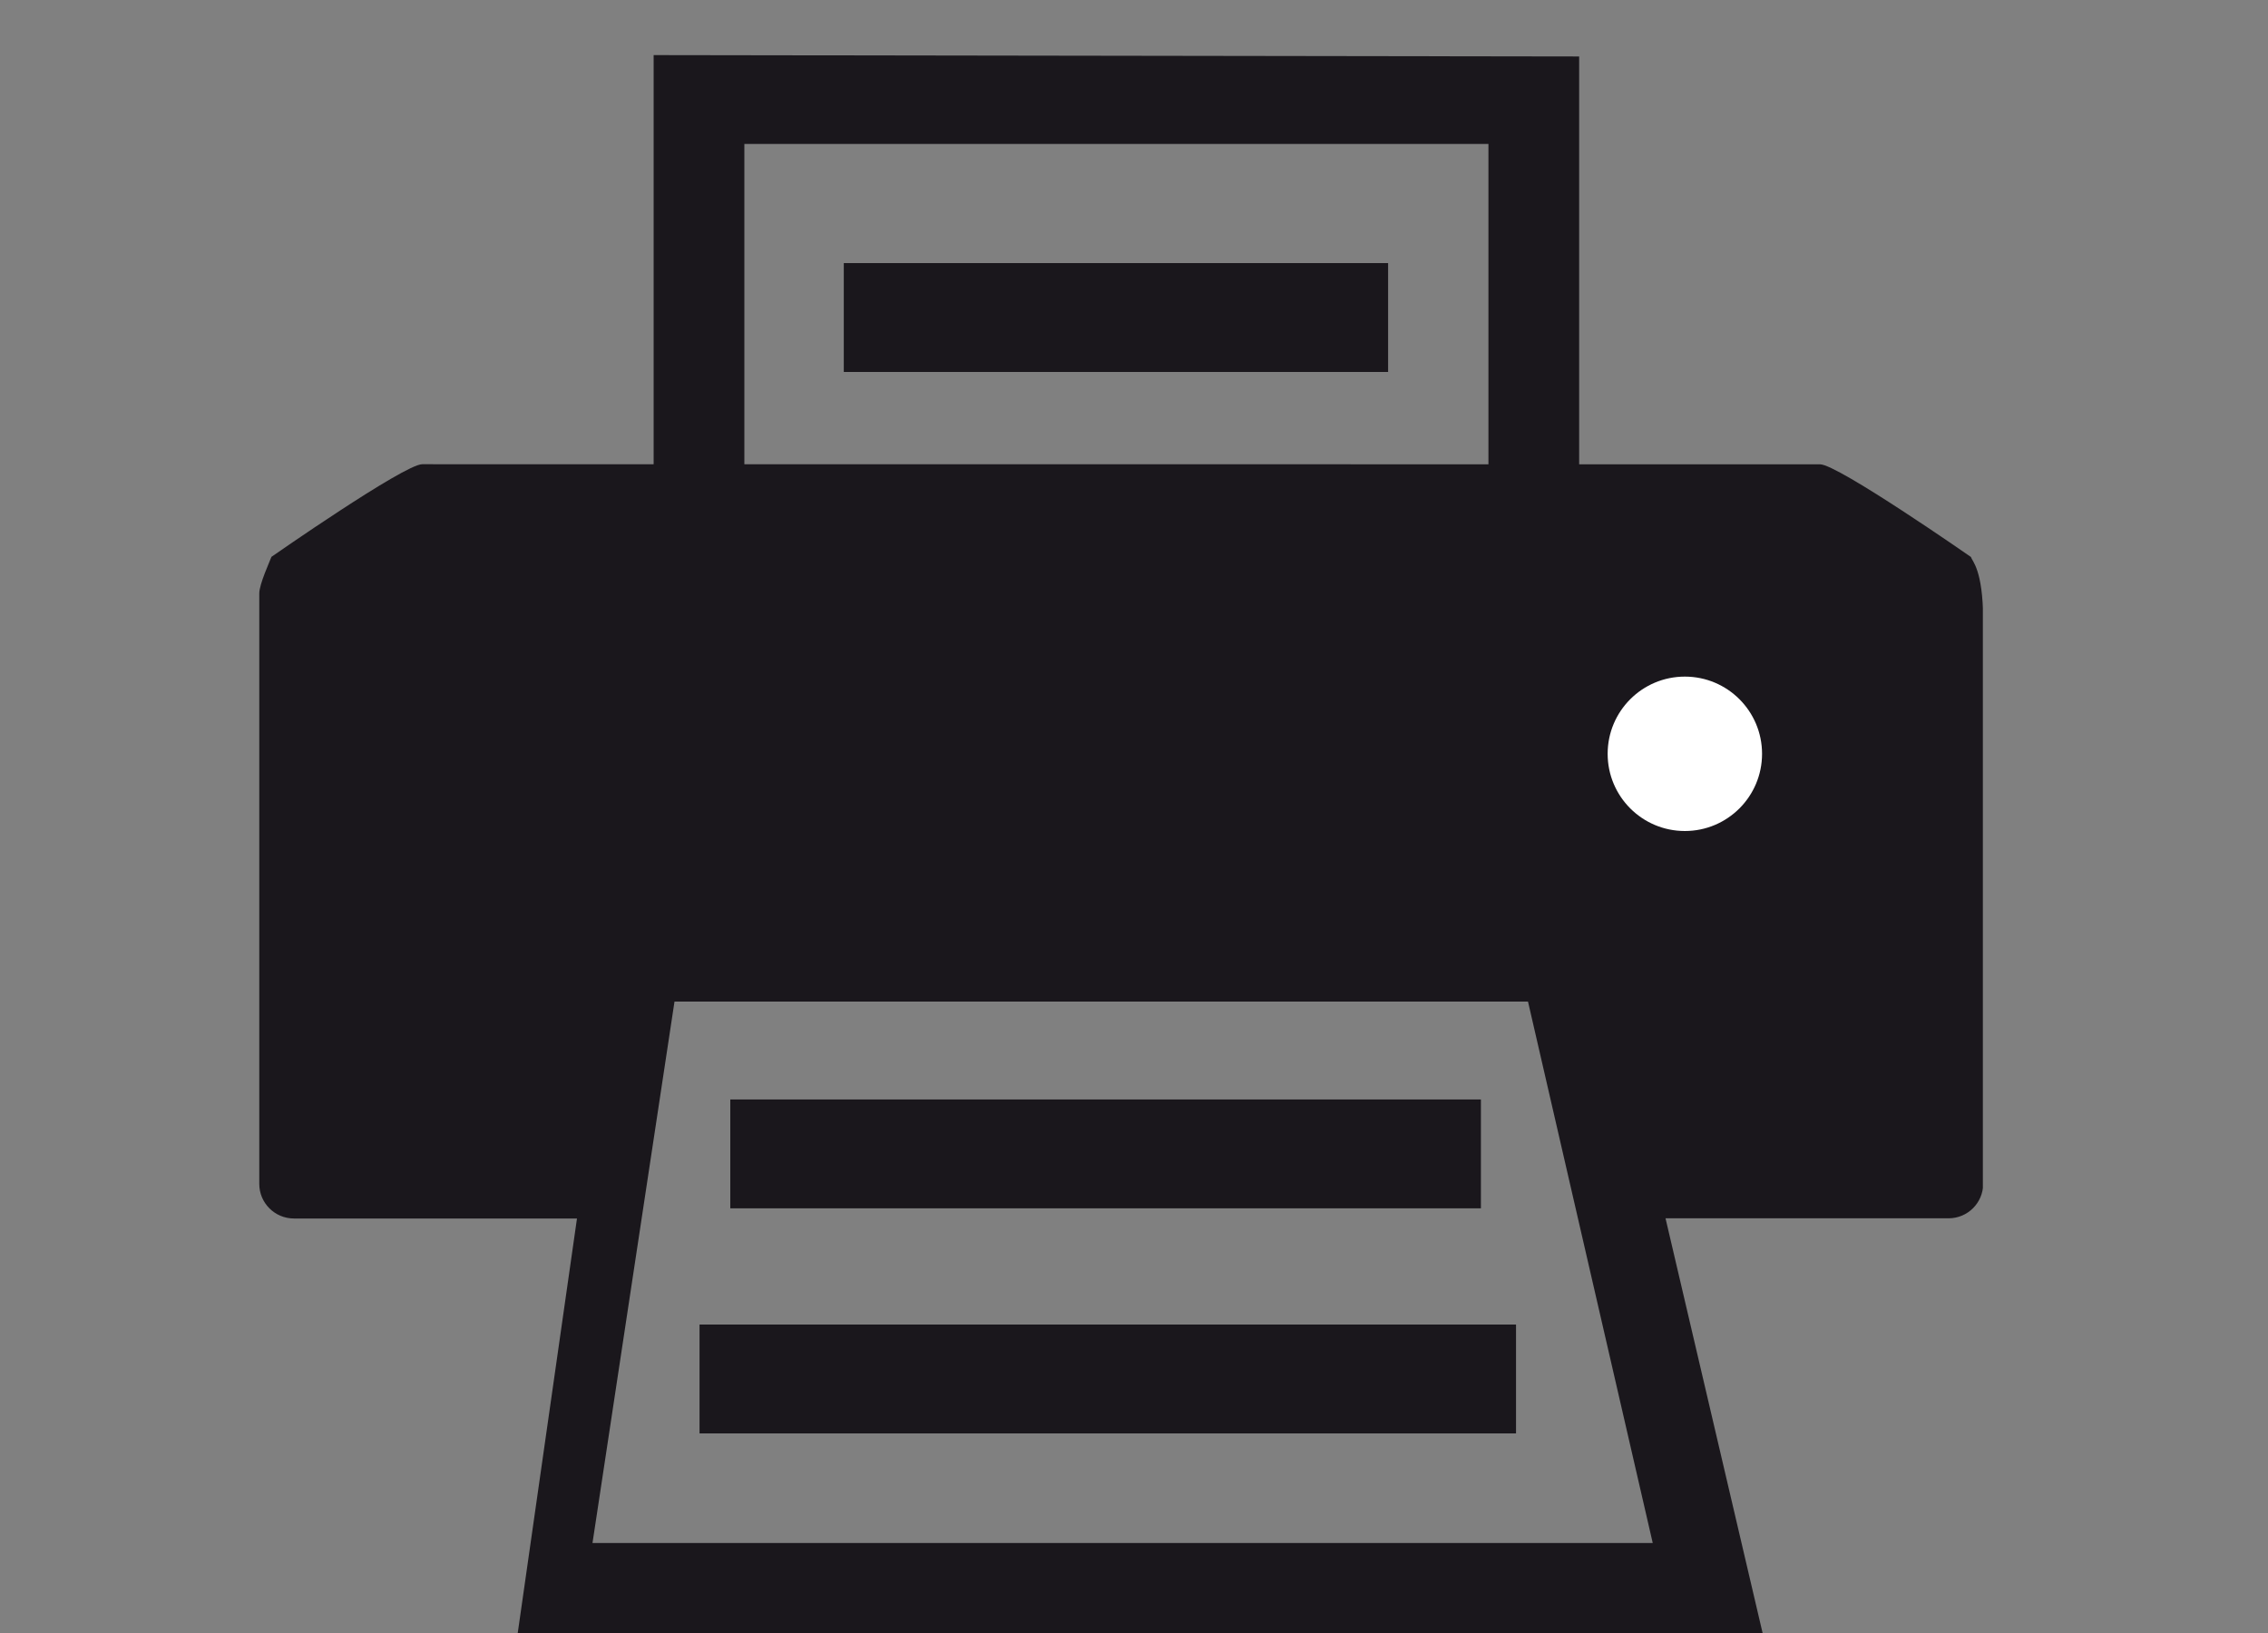 <?xml version="1.0" encoding="utf-8"?>
<!-- Generator: Adobe Illustrator 15.1.0, SVG Export Plug-In . SVG Version: 6.00 Build 0)  -->
<!DOCTYPE svg PUBLIC "-//W3C//DTD SVG 1.1//EN" "http://www.w3.org/Graphics/SVG/1.1/DTD/svg11.dtd">
<svg version="1.1" id="Ebene_1" xmlns="http://www.w3.org/2000/svg" xmlns:xlink="http://www.w3.org/1999/xlink" x="0px" y="0px"
	 width="25px" height="18px" viewBox="0 0 25 18" enable-background="new 0 0 25 18" xml:space="preserve">
<rect x="0" y="0" width="25" height="18" fill="#808080" stroke="none"/>
<path fill="none" stroke="#1A171C" stroke-width="1.2" d="M7.711,15.2h9 M9.301,3.5h6 M8.05,12.719h8.274"/>
<g>
	<g>
		<g>
			<defs>
				<polygon id="SVGID_1_" points="2.858,0.601 21.857,0.629 21.857,18 2.858,18 				"/>
			</defs>
			<clipPath id="SVGID_2_">
				<use xlink:href="#SVGID_1_"  overflow="visible"/>
			</clipPath>
			<path clip-path="url(#SVGID_2_)" fill="#1A171C" d="M4.654,5.117c-0.198,0-1.662,1.021-1.662,1.021
				C2.975,6.186,2.858,6.438,2.858,6.541v6.509c0,0.21,0.171,0.381,0.382,0.381h3.12L5.707,18h13.722l-1.07-4.571h3.12
				c0.211,0,0.381-0.171,0.381-0.379V6.826c-0.002-0.546-0.121-0.64-0.135-0.687c0,0-1.467-1.021-1.662-1.021 M6.531,17.008
				l0.904-5.968h9.408l1.375,5.968H6.531z"/>
		</g>
	</g>
	<g>
		<g>
			<defs>
				<polygon id="SVGID_3_" points="2.858,0.601 21.857,0.629 21.857,18 2.858,18 				"/>
			</defs>
			<clipPath id="SVGID_4_">
				<use xlink:href="#SVGID_3_"  overflow="visible"/>
			</clipPath>
			<rect x="7.705" y="1.087" clip-path="url(#SVGID_4_)" fill="none" stroke="#1A171C" width="9.202" height="8.513"/>
		</g>
	</g>
</g>
<circle fill="#FFFFFF" cx="18.572" cy="8.309" r="0.851"/>
</svg>
